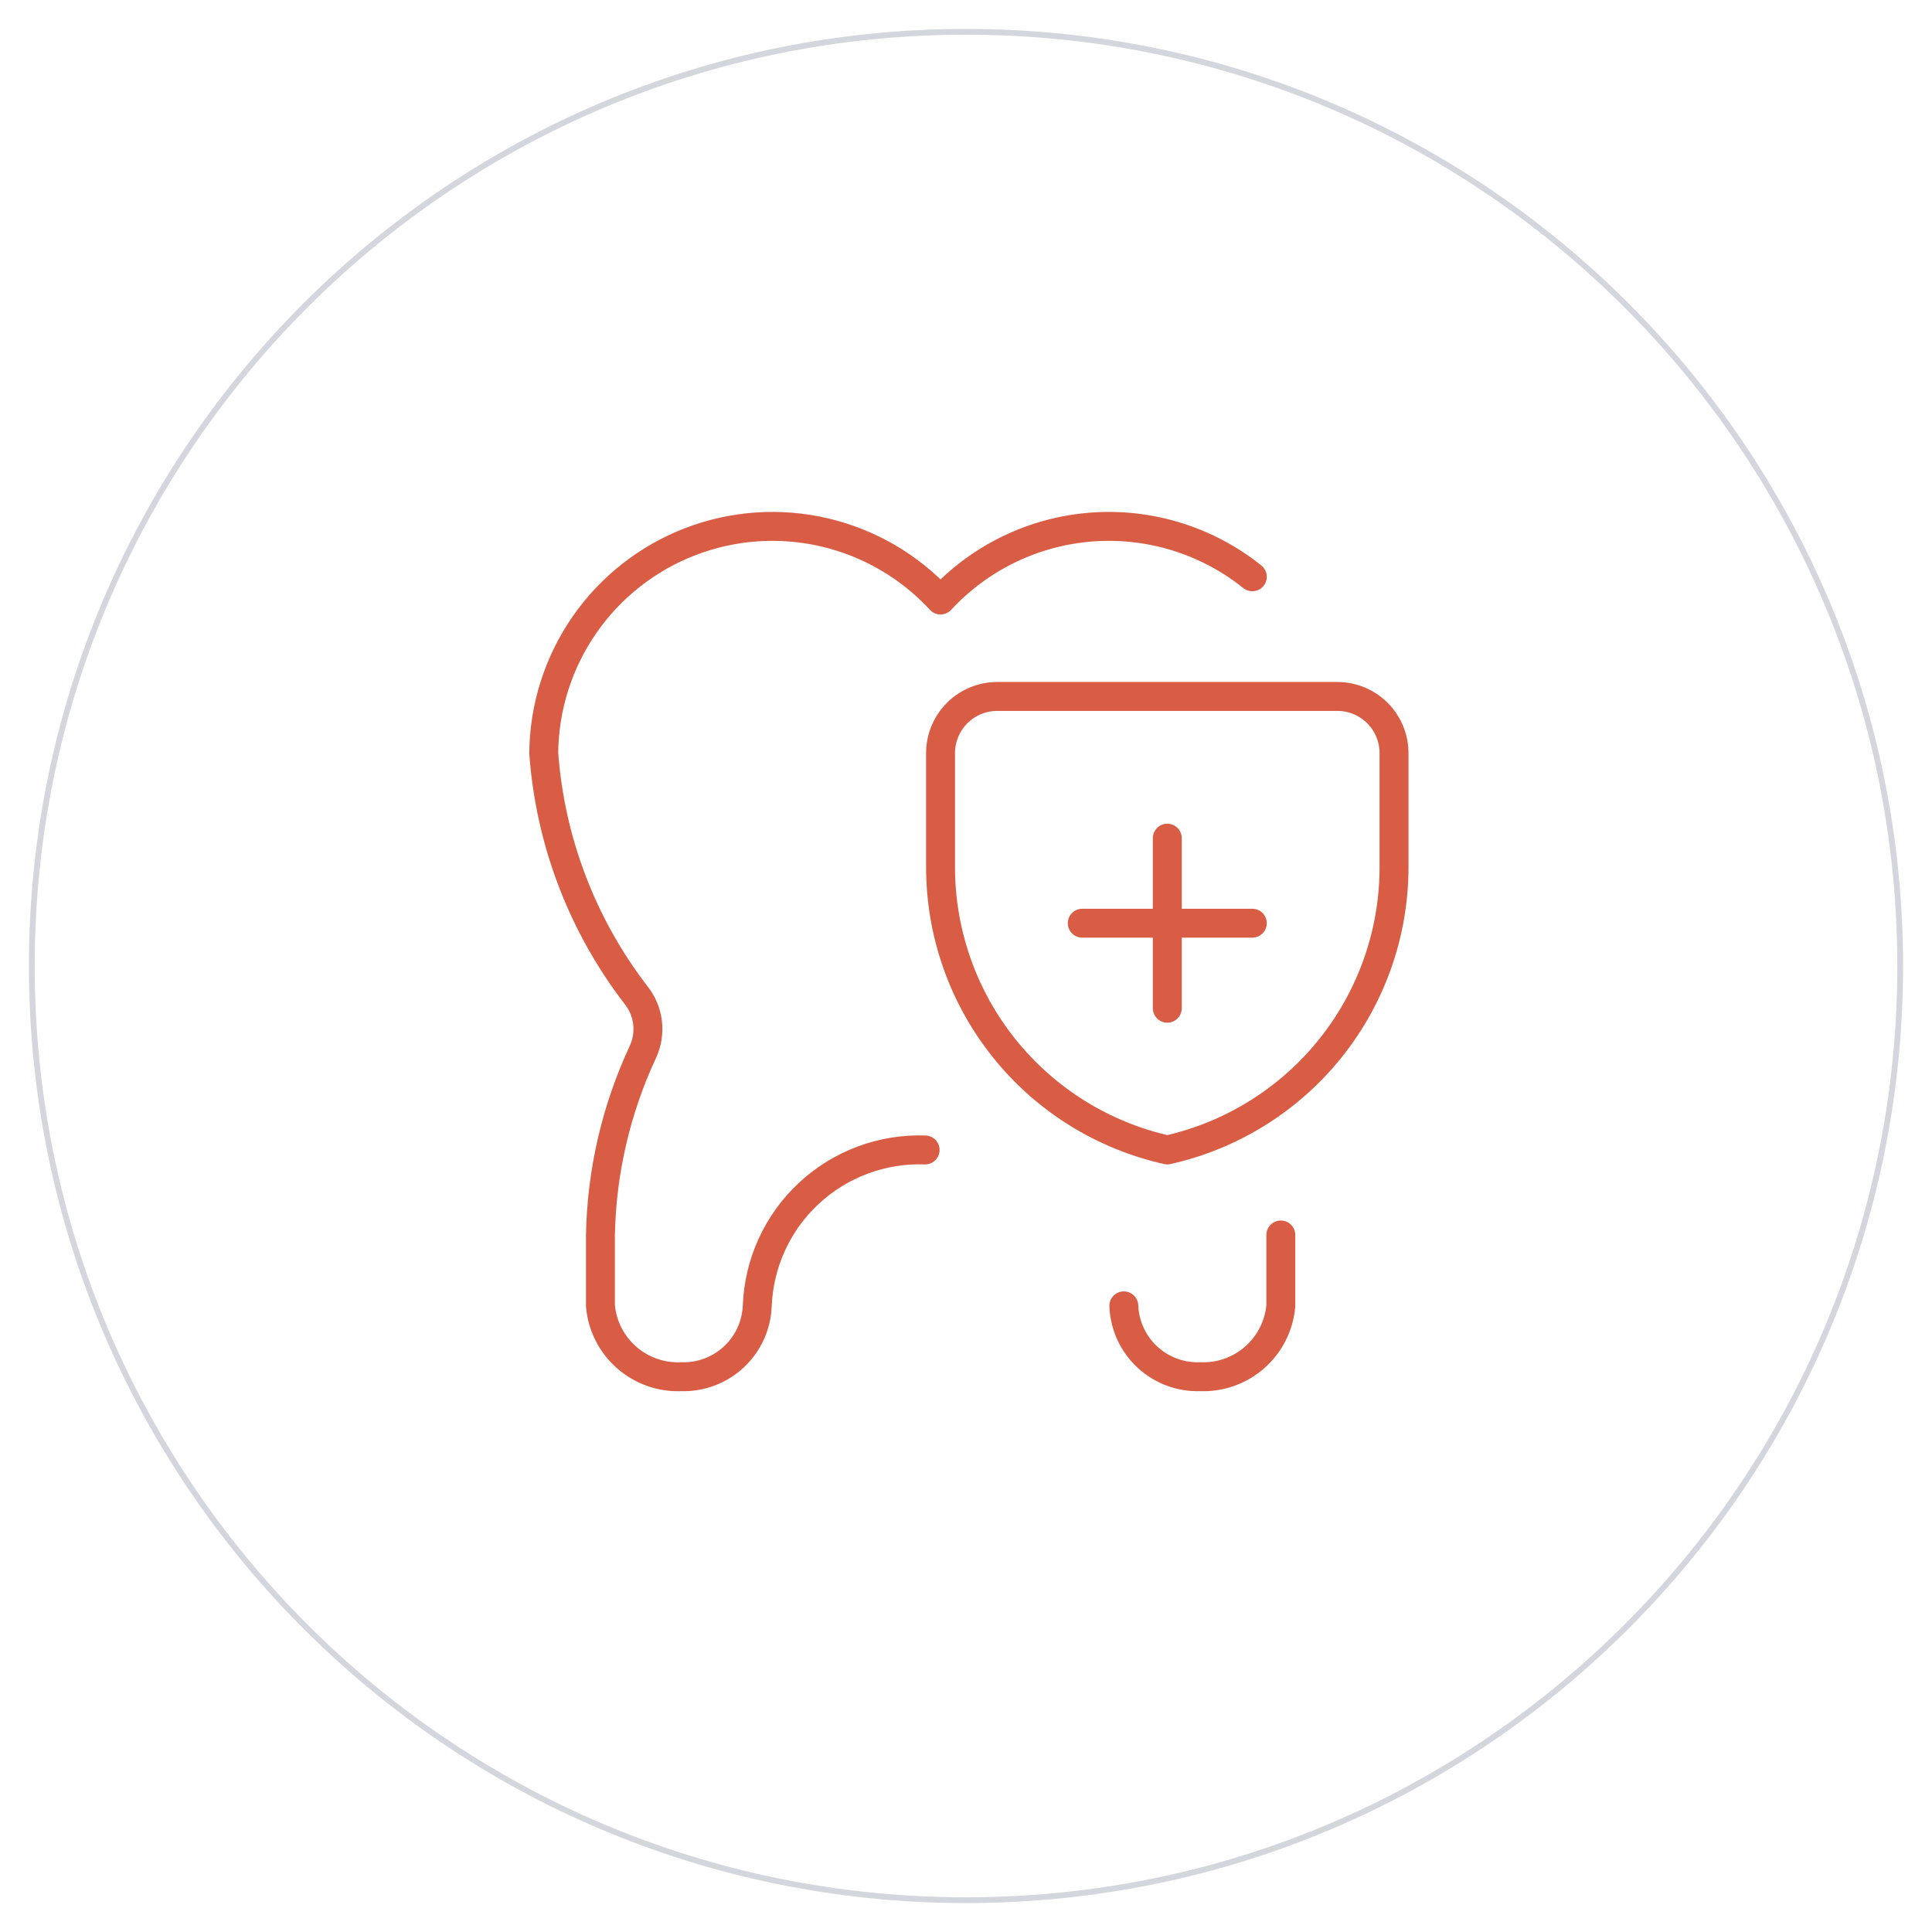 <svg width="334" height="334" viewBox="0 0 334 334" fill="none" xmlns="http://www.w3.org/2000/svg">
<g filter="url(#filter0_d_79_50)">
<path d="M167 327C256.47 327 329 254.47 329 165C329 75.53 256.47 3 167 3C77.53 3 5 75.53 5 165C5 254.47 77.53 327 167 327Z" fill="white"/>
<path d="M167 326.5C256.194 326.5 328.5 254.194 328.5 165C328.5 75.806 256.194 3.5 167 3.5C77.806 3.5 5.5 75.806 5.5 165C5.5 254.194 77.806 326.5 167 326.5Z" stroke="#D3D6DD"/>
</g>
<path d="M194.285 225.749C194.414 229.121 195.876 232.305 198.348 234.601C200.821 236.897 204.103 238.119 207.476 237.999C210.93 238.142 214.306 236.949 216.903 234.668C219.501 232.387 221.12 229.193 221.424 225.749V213.5" stroke="#D95D45" stroke-width="5" stroke-linecap="round" stroke-linejoin="round"/>
<path d="M216.498 99.711C208.672 93.439 198.76 90.365 188.758 91.111C178.756 91.857 169.409 96.365 162.599 103.729C157.224 97.903 150.222 93.826 142.501 92.029C134.781 90.232 126.698 90.797 119.303 93.651C111.907 96.505 105.54 101.516 101.028 108.034C96.516 114.552 94.068 122.275 94 130.202C95.11 145.433 100.677 160.002 110.006 172.093C111.065 173.442 111.734 175.054 111.943 176.756C112.151 178.458 111.89 180.185 111.189 181.749C106.529 191.699 104.012 202.516 103.8 213.501V225.75C104.104 229.194 105.723 232.388 108.321 234.669C110.918 236.95 114.294 238.143 117.748 238C121.116 238.113 124.392 236.888 126.859 234.592C129.326 232.297 130.783 229.118 130.913 225.75C131.199 218.332 134.414 211.33 139.854 206.278C145.294 201.227 152.514 198.538 159.934 198.801" stroke="#D95D45" stroke-width="5" stroke-linecap="round" stroke-linejoin="round"/>
<path d="M240.998 149.8C241.02 161.21 237.147 172.286 230.019 181.196C222.891 190.106 212.935 196.316 201.798 198.799C190.662 196.316 180.706 190.106 173.578 181.196C166.45 172.286 162.577 161.21 162.599 149.8V130.2C162.599 127.601 163.631 125.109 165.469 123.271C167.307 121.433 169.8 120.4 172.399 120.4H231.198C233.797 120.4 236.29 121.433 238.128 123.271C239.965 125.109 240.998 127.601 240.998 130.2V149.8Z" stroke="#D95D45" stroke-width="5" stroke-linecap="round" stroke-linejoin="round"/>
<path d="M201.799 144.901V174.301" stroke="#D95D45" stroke-width="5" stroke-linecap="round" stroke-linejoin="round"/>
<path d="M187.099 159.601H216.498" stroke="#D95D45" stroke-width="5" stroke-linecap="round" stroke-linejoin="round"/>
<defs>
<filter id="filter0_d_79_50" x="0" y="0" width="334" height="334" filterUnits="userSpaceOnUse" color-interpolation-filters="sRGB">
<feFlood flood-opacity="0" result="BackgroundImageFix"/>
<feColorMatrix in="SourceAlpha" type="matrix" values="0 0 0 0 0 0 0 0 0 0 0 0 0 0 0 0 0 0 127 0" result="hardAlpha"/>
<feOffset dy="2"/>
<feGaussianBlur stdDeviation="2.5"/>
<feColorMatrix type="matrix" values="0 0 0 0 0 0 0 0 0 0 0 0 0 0 0 0 0 0 0.161 0"/>
<feBlend mode="normal" in2="BackgroundImageFix" result="effect1_dropShadow_79_50"/>
<feBlend mode="normal" in="SourceGraphic" in2="effect1_dropShadow_79_50" result="shape"/>
</filter>
</defs>
</svg>
